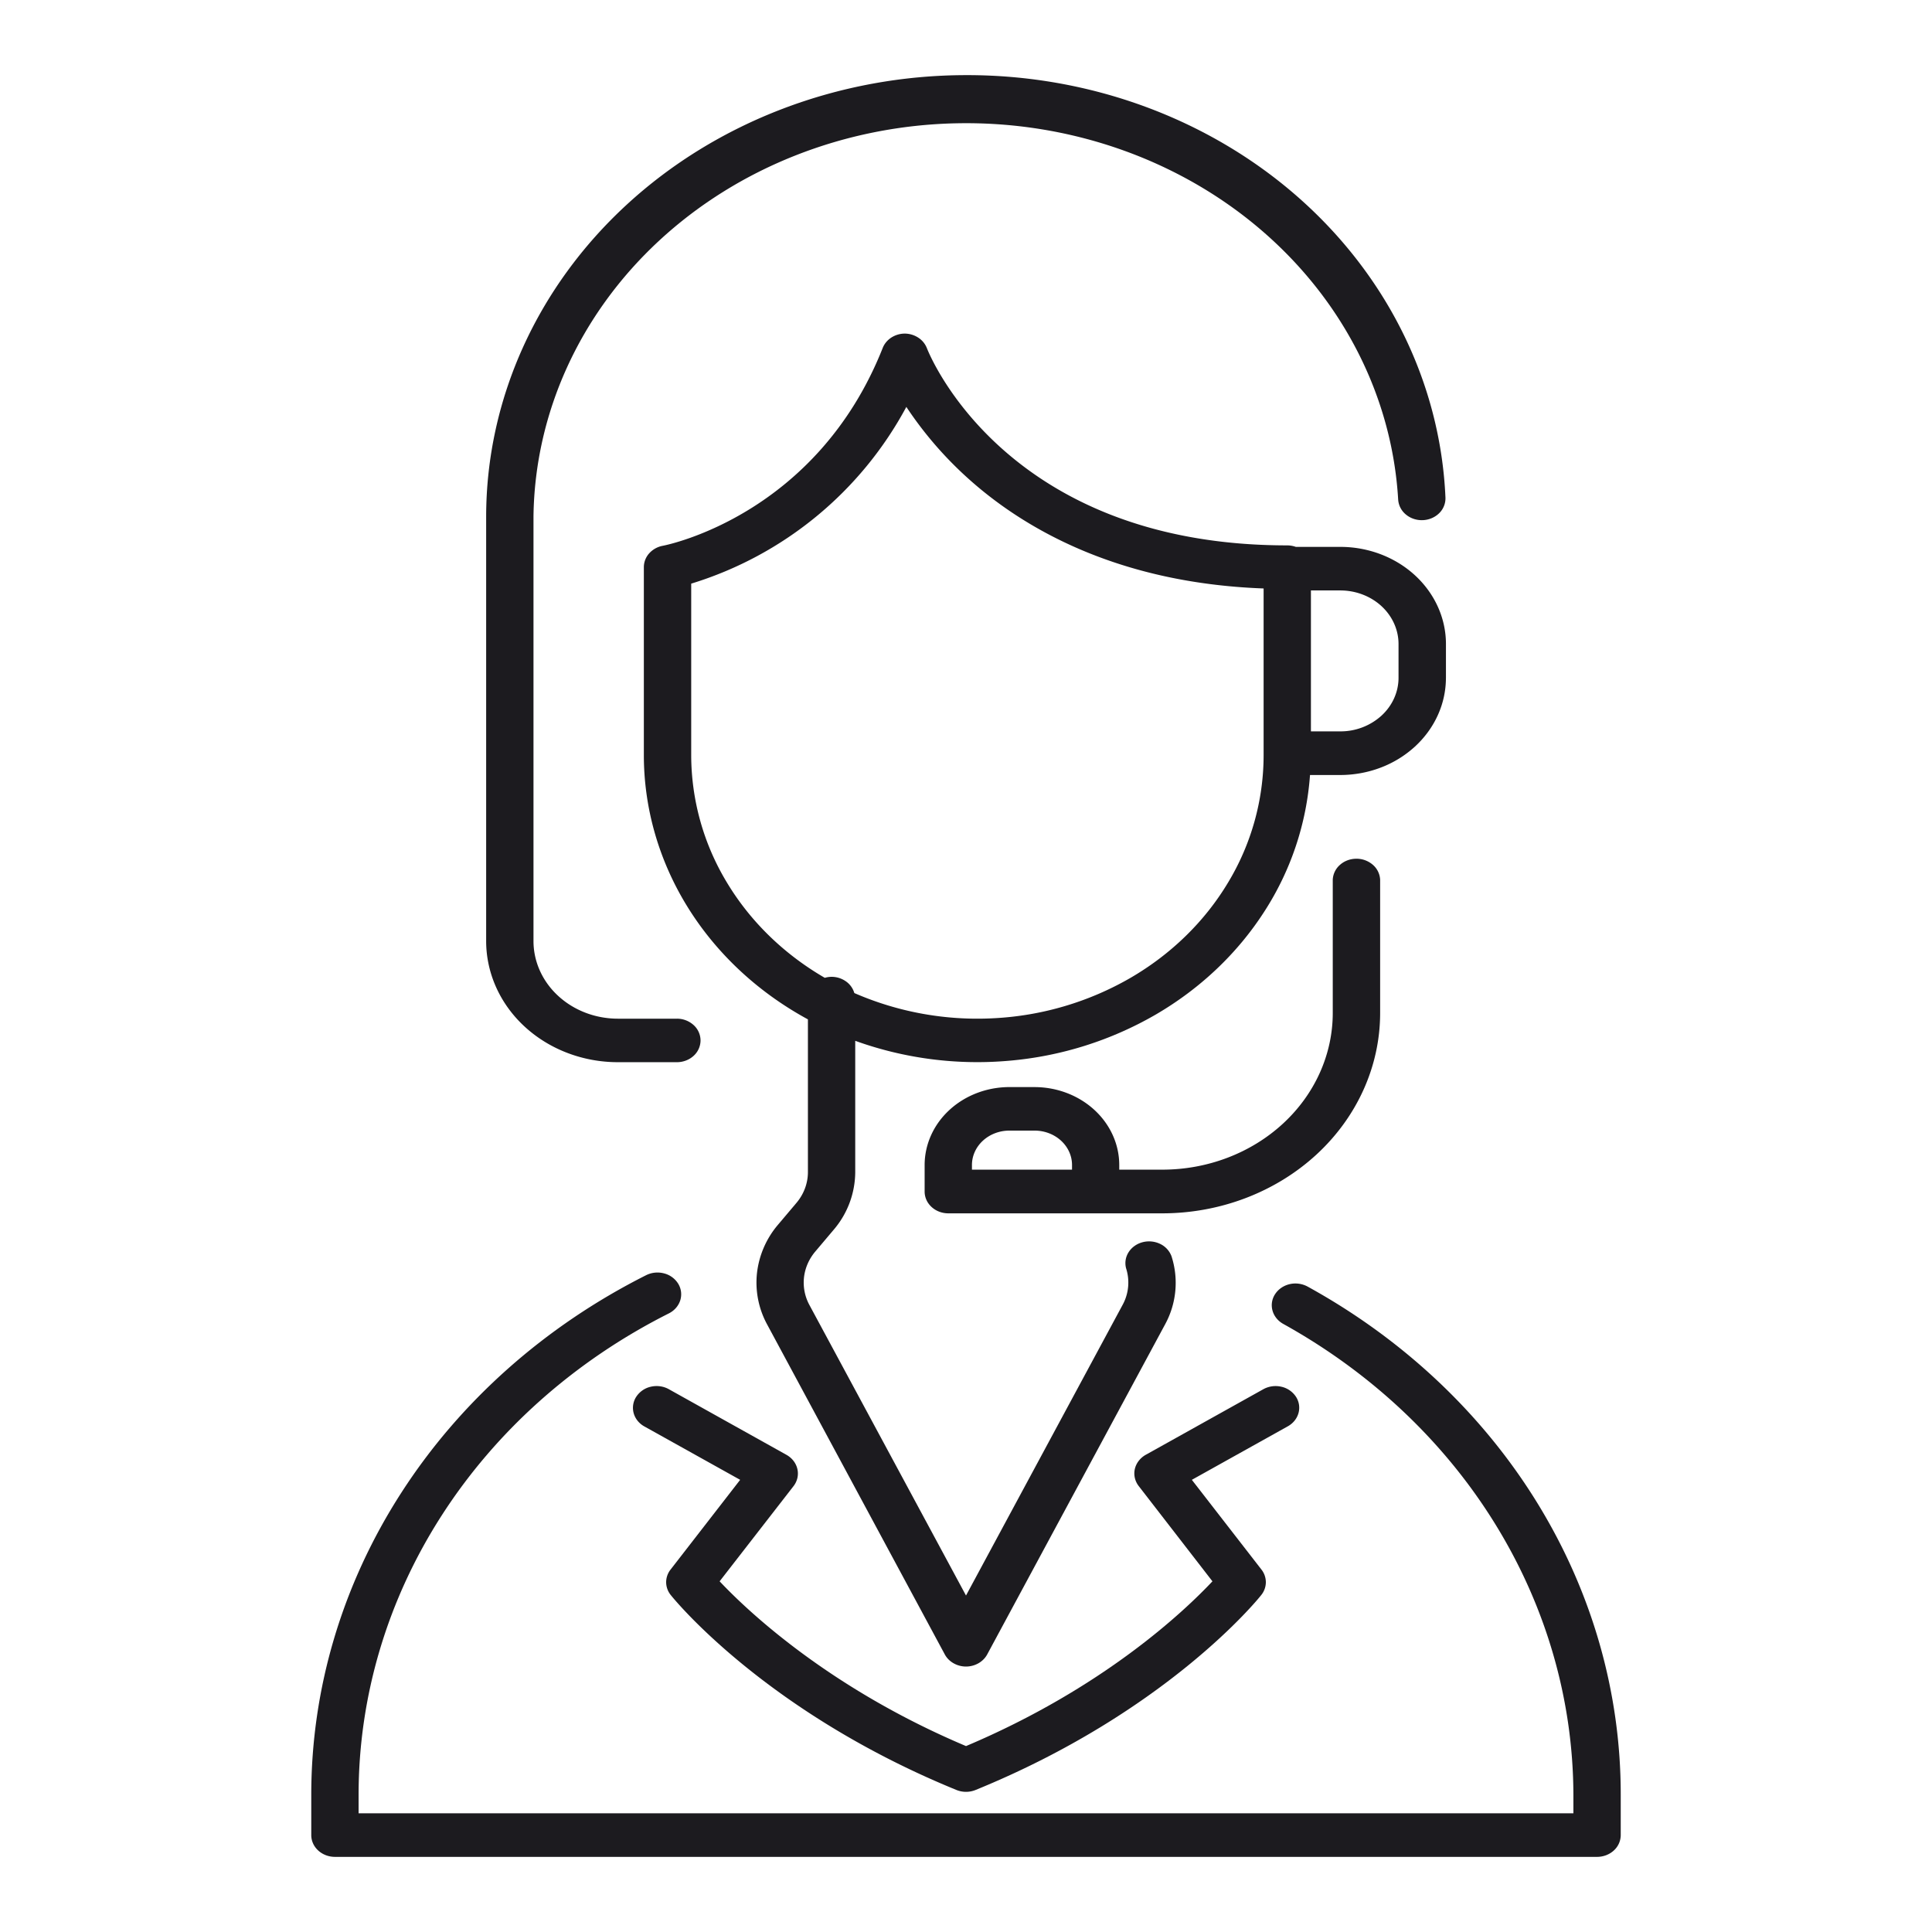 <?xml version="1.0" encoding="UTF-8" standalone="no"?>
<svg
   width="90"
   height="90"
   fill="none"
   version="1.1"
   id="svg10"
   sodipodi:docname="icon5.svg"
   inkscape:version="1.1 (c68e22c387, 2021-05-23)"
   xmlns:inkscape="http://www.inkscape.org/namespaces/inkscape"
   xmlns:sodipodi="http://sodipodi.sourceforge.net/DTD/sodipodi-0.dtd"
   xmlns="http://www.w3.org/2000/svg"
   xmlns:svg="http://www.w3.org/2000/svg">
  <defs
     id="defs14" />
  <sodipodi:namedview
     id="namedview12"
     pagecolor="#ffffff"
     bordercolor="#666666"
     borderopacity="1.0"
     inkscape:pageshadow="2"
     inkscape:pageopacity="0.0"
     inkscape:pagecheckerboard="0"
     showgrid="false"
     inkscape:zoom="10.518072"
     inkscape:cx="30.5189"
     inkscape:cy="41.5"
     inkscape:window-width="2560"
     inkscape:window-height="1411"
     inkscape:window-x="7191"
     inkscape:window-y="-9"
     inkscape:window-maximized="1"
     inkscape:current-layer="svg10" />
  <g
     id="g835"
     transform="translate(14.5,3.5)">
    <path
       d="m 45.865,61.557 a 1.1,1.1 0 0 0 -0.68,-0.459 1.186,1.186 0 0 0 -0.834,0.117 l -5.479,3.056 a 1.08,1.08 0 0 0 -0.328,0.284 0.981,0.981 0 0 0 -0.18,0.38 0.93,0.93 0 0 0 0.002,0.414 0.972,0.972 0 0 0 0.181,0.379 l 3.433,4.436 c -1.288,1.37 -5.068,4.968 -11.479,7.675 -6.386,-2.697 -10.187,-6.305 -11.478,-7.675 l 3.443,-4.435 a 0.977,0.977 0 0 0 0.18,-0.38 0.937,0.937 0 0 0 0,-0.413 0.976,0.976 0 0 0 -0.179,-0.38 c -0.087,-0.114 -0.199,-0.21 -0.328,-0.283 l -5.48,-3.058 c -0.25,-0.14 -0.55,-0.182 -0.834,-0.118 a 1.1,1.1 0 0 0 -0.68,0.46 0.945,0.945 0 0 0 -0.128,0.767 c 0.07,0.26 0.249,0.486 0.5,0.625 l 4.462,2.487 -3.241,4.18 a 0.955,0.955 0 0 0 -0.206,0.596 0.957,0.957 0 0 0 0.216,0.593 c 0.177,0.222 4.44,5.455 13.305,9.078 a 1.188,1.188 0 0 0 0.895,0 c 8.864,-3.616 13.128,-8.849 13.304,-9.078 a 0.958,0.958 0 0 0 0.216,-0.593 0.956,0.956 0 0 0 -0.205,-0.596 l -3.242,-4.18 4.463,-2.489 c 0.125,-0.068 0.233,-0.158 0.32,-0.265 a 0.98,0.98 0 0 0 0.185,-0.357 0.933,0.933 0 0 0 -0.124,-0.768 z"
       fill="#1c1b1f"
       id="path2" />
    <path
       d="m 0,81.986 c 0,0.27 0.116,0.527 0.323,0.717 C 0.53,82.893 0.81,83 1.103,83 h 58.795 c 0.292,0 0.573,-0.107 0.78,-0.297 A 0.974,0.974 0 0 0 61,81.986 v -1.891 c 0.002,-4.767 -1.341,-9.453 -3.898,-13.6 -2.556,-4.147 -6.24,-7.614 -10.688,-10.061 A 1.197,1.197 0 0 0 45.579,56.32 c -0.14,0.033 -0.273,0.09 -0.389,0.17 a 1.05,1.05 0 0 0 -0.289,0.293 0.934,0.934 0 0 0 -0.123,0.768 c 0.035,0.129 0.098,0.25 0.184,0.357 0.086,0.107 0.195,0.197 0.319,0.266 4.11,2.28 7.514,5.494 9.88,9.334 2.368,3.84 3.62,8.177 3.634,12.59 v 0.873 H 2.205 v -0.872 c 0.002,-4.585 1.344,-9.086 3.888,-13.03 2.543,-3.943 6.193,-7.186 10.567,-9.387 0.256,-0.13 0.446,-0.347 0.528,-0.605 A 0.941,0.941 0 0 0 17.096,56.305 1.09,1.09 0 0 0 16.437,55.82 1.19,1.19 0 0 0 15.598,55.904 C 10.878,58.28 6.938,61.78 4.195,66.037 1.45,70.293 0.002,75.15 0,80.099 Z M 30.501,0 C 24.575,0.006 18.893,2.174 14.702,6.028 10.512,9.881 8.154,15.106 8.147,20.556 v 19.786 c 0.002,1.495 0.648,2.928 1.798,3.986 1.15,1.057 2.709,1.652 4.335,1.653 h 2.752 c 0.292,0 0.573,-0.107 0.78,-0.297 a 0.974,0.974 0 0 0 0.322,-0.716 0.974,0.974 0 0 0 -0.323,-0.717 1.153,1.153 0 0 0 -0.779,-0.297 H 14.28 c -1.041,-10e-4 -2.04,-0.382 -2.776,-1.06 -0.737,-0.676 -1.151,-1.595 -1.152,-2.552 V 20.556 c 0.061,-4.81 2.153,-9.41 5.834,-12.827 3.682,-3.417 8.663,-5.384 13.893,-5.486 5.23,-0.102 10.298,1.67 14.133,4.94 3.835,3.271 6.138,7.785 6.42,12.588 a 0.983,0.983 0 0 0 0.36,0.697 c 0.214,0.18 0.498,0.274 0.788,0.263 0.29,-0.012 0.563,-0.128 0.761,-0.323 a 0.968,0.968 0 0 0 0.294,-0.722 C 52.606,14.385 50.151,9.372 45.986,5.7 41.821,2.03 36.271,-0.014 30.501,0 Z"
       fill="#1c1b1f"
       id="path4" />
    <path
       d="m 52.858,28.08 v -1.582 c -10e-4,-1.199 -0.52,-2.348 -1.441,-3.196 -0.922,-0.848 -2.171,-1.325 -3.475,-1.326 h -2.077 a 1.22,1.22 0 0 0 -0.401,-0.07 c -13.048,0 -16.643,-8.817 -16.787,-9.19 a 1.03,1.03 0 0 0 -0.399,-0.486 1.172,1.172 0 0 0 -0.63,-0.19 1.171,1.171 0 0 0 -0.628,0.186 c -0.183,0.12 -0.323,0.288 -0.4,0.483 -3.066,7.74 -9.96,9.161 -10.246,9.216 a 1.124,1.124 0 0 0 -0.633,0.353 0.966,0.966 0 0 0 -0.248,0.642 v 8.773 c 0.004,2.483 0.71,4.922 2.05,7.078 1.34,2.155 3.268,3.953 5.593,5.215 v 7.115 c 0,0.522 -0.19,1.029 -0.539,1.44 l -0.86,1.018 a 4.204,4.204 0 0 0 -0.974,2.248 4.09,4.09 0 0 0 0.467,2.38 l 8.282,15.382 c 0.091,0.169 0.232,0.312 0.407,0.411 a 1.174,1.174 0 0 0 1.163,0 c 0.174,-0.1 0.315,-0.242 0.406,-0.411 l 8.285,-15.372 a 4.033,4.033 0 0 0 0.298,-3.183 1.044,1.044 0 0 0 -0.535,-0.572 1.19,1.19 0 0 0 -0.817,-0.073 c -0.272,0.073 -0.503,0.24 -0.645,0.465 a 0.943,0.943 0 0 0 -0.117,0.747 2.164,2.164 0 0 1 -0.16,1.702 L 30.5,70.826 23.203,57.287 a 2.194,2.194 0 0 1 -0.25,-1.278 c 0.049,-0.438 0.23,-0.856 0.524,-1.205 l 0.86,-1.018 a 4.162,4.162 0 0 0 1.003,-2.685 v -6.116 a 16.771,16.771 0 0 0 7.17,0.928 16.442,16.442 0 0 0 6.848,-2.162 c 2.066,-1.208 3.792,-2.847 5.037,-4.784 a 13.465,13.465 0 0 0 2.13,-6.364 h 1.404 c 0.646,0 1.287,-0.116 1.884,-0.343 a 4.972,4.972 0 0 0 1.599,-0.98 c 0.457,-0.42 0.82,-0.918 1.068,-1.467 a 4.214,4.214 0 0 0 0.377,-1.732 z m -8.494,3.503 v 0.104 a 11.491,11.491 0 0 1 -1.654,5.922 c -1.086,1.814 -2.654,3.345 -4.558,4.45 a 14.153,14.153 0 0 1 -6.329,1.873 14.338,14.338 0 0 1 -6.525,-1.172 1.01,1.01 0 0 0 -0.39,-0.543 1.163,1.163 0 0 0 -0.67,-0.213 1.163,1.163 0 0 0 -0.316,0.047 c -1.905,-1.104 -3.475,-2.633 -4.563,-4.446 a 11.494,11.494 0 0 1 -1.66,-5.92 v -7.997 a 17.048,17.048 0 0 0 10.022,-8.233 17.445,17.445 0 0 0 2.788,3.251 c 2.485,2.27 6.87,4.95 13.855,5.207 z m 6.285,-3.508 c 0,0.662 -0.286,1.296 -0.794,1.763 a 2.837,2.837 0 0 1 -1.917,0.732 h -1.37 v -6.565 h 1.37 c 0.719,0 1.408,0.264 1.916,0.73 0.508,0.468 0.794,1.102 0.795,1.763 z"
       fill="#1c1b1f"
       id="path6" />
    <path
       d="M 33.697,47.14 H 32.52 c -1.047,0.002 -2.05,0.384 -2.79,1.065 -0.74,0.68 -1.156,1.603 -1.157,2.565 v 1.239 c 0,0.133 0.029,0.264 0.084,0.388 0.055,0.123 0.137,0.234 0.239,0.328 0.102,0.094 0.224,0.17 0.358,0.22 0.133,0.051 0.277,0.077 0.421,0.077 h 9.98 c 2.69,-0.003 5.268,-0.988 7.17,-2.738 1.9,-1.75 2.968,-4.123 2.967,-6.597 v -6.212 a 0.982,0.982 0 0 0 -0.34,-0.69 1.158,1.158 0 0 0 -0.763,-0.282 c -0.285,0 -0.559,0.1 -0.764,0.282 a 0.981,0.981 0 0 0 -0.34,0.69 v 6.212 c 0,1.935 -0.836,3.79 -2.323,5.159 -1.487,1.369 -3.504,2.139 -5.607,2.141 H 37.639 V 50.77 c -0.001,-0.961 -0.416,-1.883 -1.155,-2.563 -0.739,-0.68 -1.74,-1.064 -2.786,-1.066 z m 1.742,3.847 H 30.777 V 50.77 c 0,-0.425 0.184,-0.832 0.51,-1.132 0.327,-0.3 0.77,-0.47 1.232,-0.47 h 1.178 c 0.462,0 0.905,0.17 1.232,0.47 0.326,0.3 0.51,0.707 0.51,1.132 z"
       fill="#1c1b1f"
       id="path8" />
  </g>
</svg>
